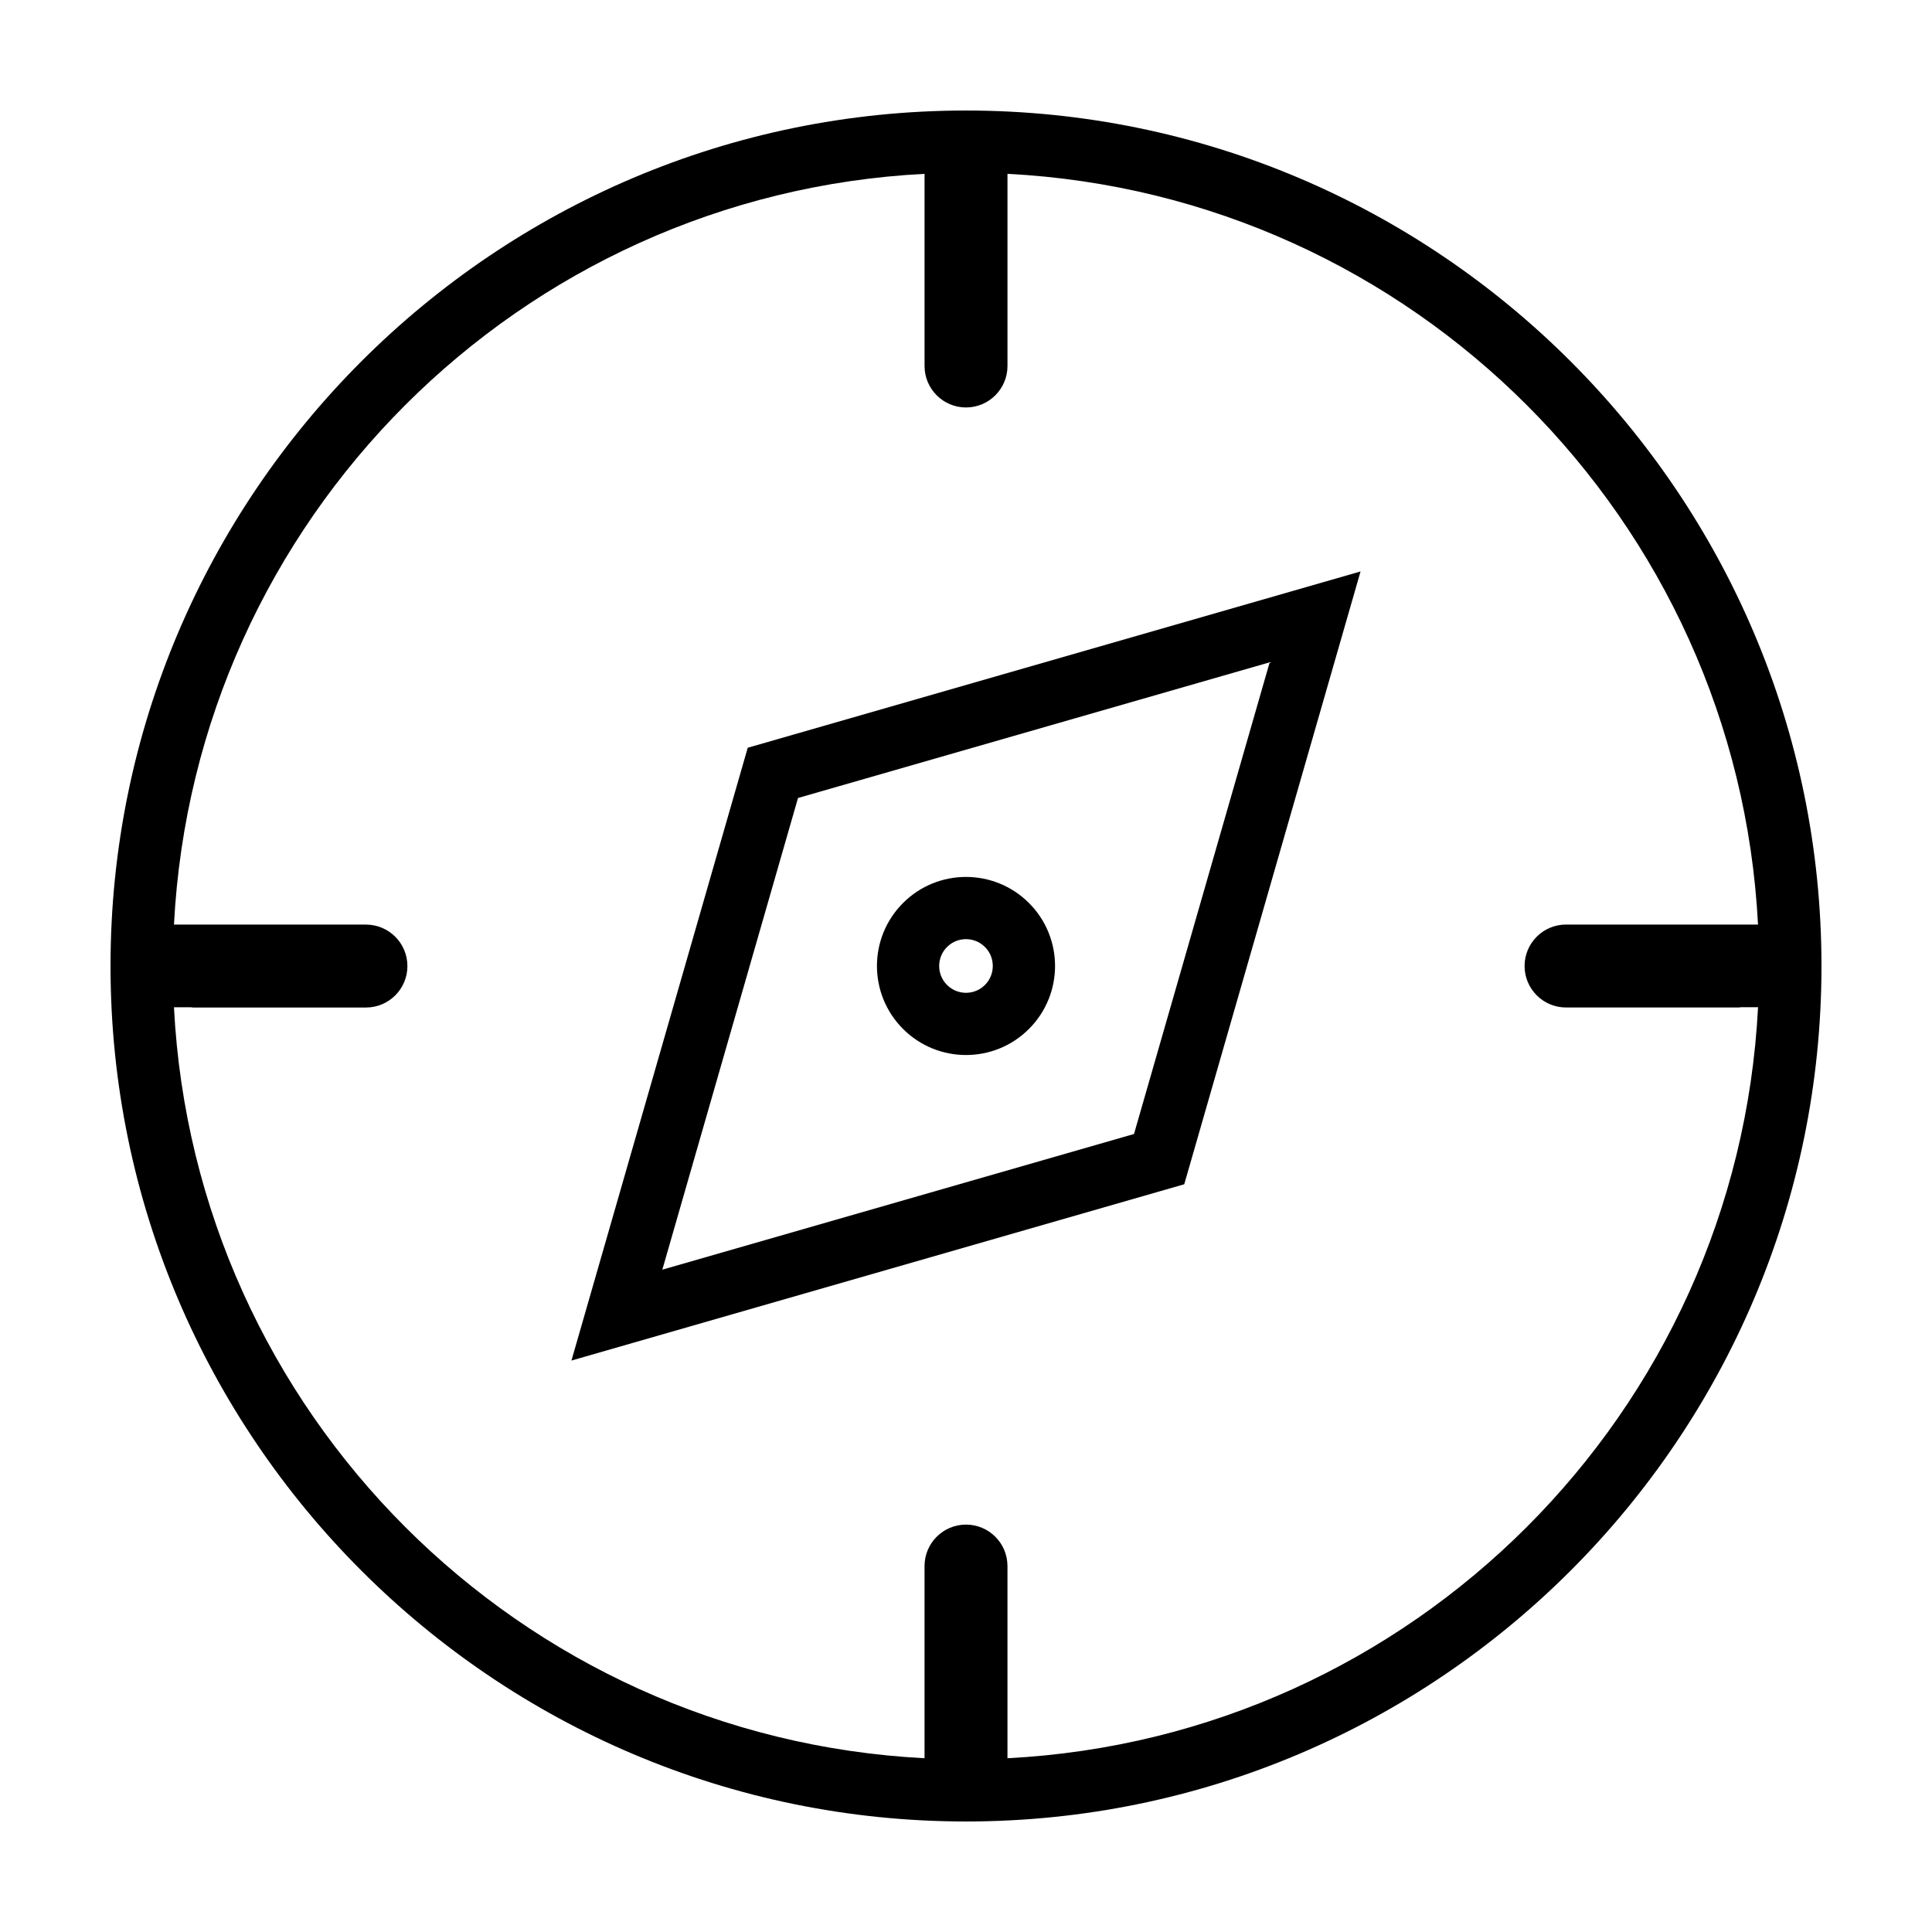 <?xml version="1.0" encoding="UTF-8"?>
<!-- Uploaded to: SVG Repo, www.svgrepo.com, Generator: SVG Repo Mixer Tools -->
<svg fill="#000000" width="800px" height="800px" version="1.1" viewBox="144 144 512 512" xmlns="http://www.w3.org/2000/svg">
 <g>
  <path d="m295.44 504.56 162.4-46.719 46.719-162.4-162.4 46.719zm185.04-185.04-35.957 125-125 35.957 35.957-125z"/>
  <path d="m400 423.59c6.039 0 12.078-2.301 16.688-6.914 9.215-9.215 9.215-24.152 0-33.367-4.609-4.609-10.645-6.914-16.688-6.914-6.039 0-12.078 2.301-16.688 6.914-9.215 9.215-9.215 24.152 0 33.367 4.609 4.609 10.645 6.914 16.688 6.914zm-5.031-28.625c1.812-1.812 3.93-2.082 5.027-2.082s3.215 0.273 5.027 2.082c2.769 2.769 2.769 7.285 0 10.055-1.812 1.812-3.93 2.082-5.027 2.082s-3.215-0.273-5.027-2.082c-2.769-2.769-2.769-7.281 0-10.055z"/>
  <path d="m400 173.29c-125.01 0-226.71 101.7-226.71 226.71s101.7 226.71 226.71 226.71 226.71-101.7 226.71-226.71c-0.004-125.01-101.71-226.71-226.71-226.71zm10.988 436.66v-50.926c0-6.07-4.922-10.988-10.988-10.988s-10.988 4.922-10.988 10.988v50.926c-107.38-5.531-193.41-91.645-198.91-199.02h4.5c0.191 0.012 0.363 0.074 0.559 0.074h45.82c6.07 0 10.988-4.922 10.988-10.988s-4.922-10.988-10.988-10.988h-50.875c5.539-107.36 91.547-193.43 198.91-198.96v50.926c0 6.07 4.922 10.988 10.988 10.988s10.988-4.922 10.988-10.988v-50.926c107.35 5.527 193.37 91.602 198.9 198.95h-50.875c-6.07 0-10.988 4.922-10.988 10.988s4.922 10.988 10.988 10.988h45.82c0.191 0 0.367-0.066 0.559-0.074h4.504c-5.504 107.39-91.531 193.5-198.91 199.03z"/>
 </g>
</svg>